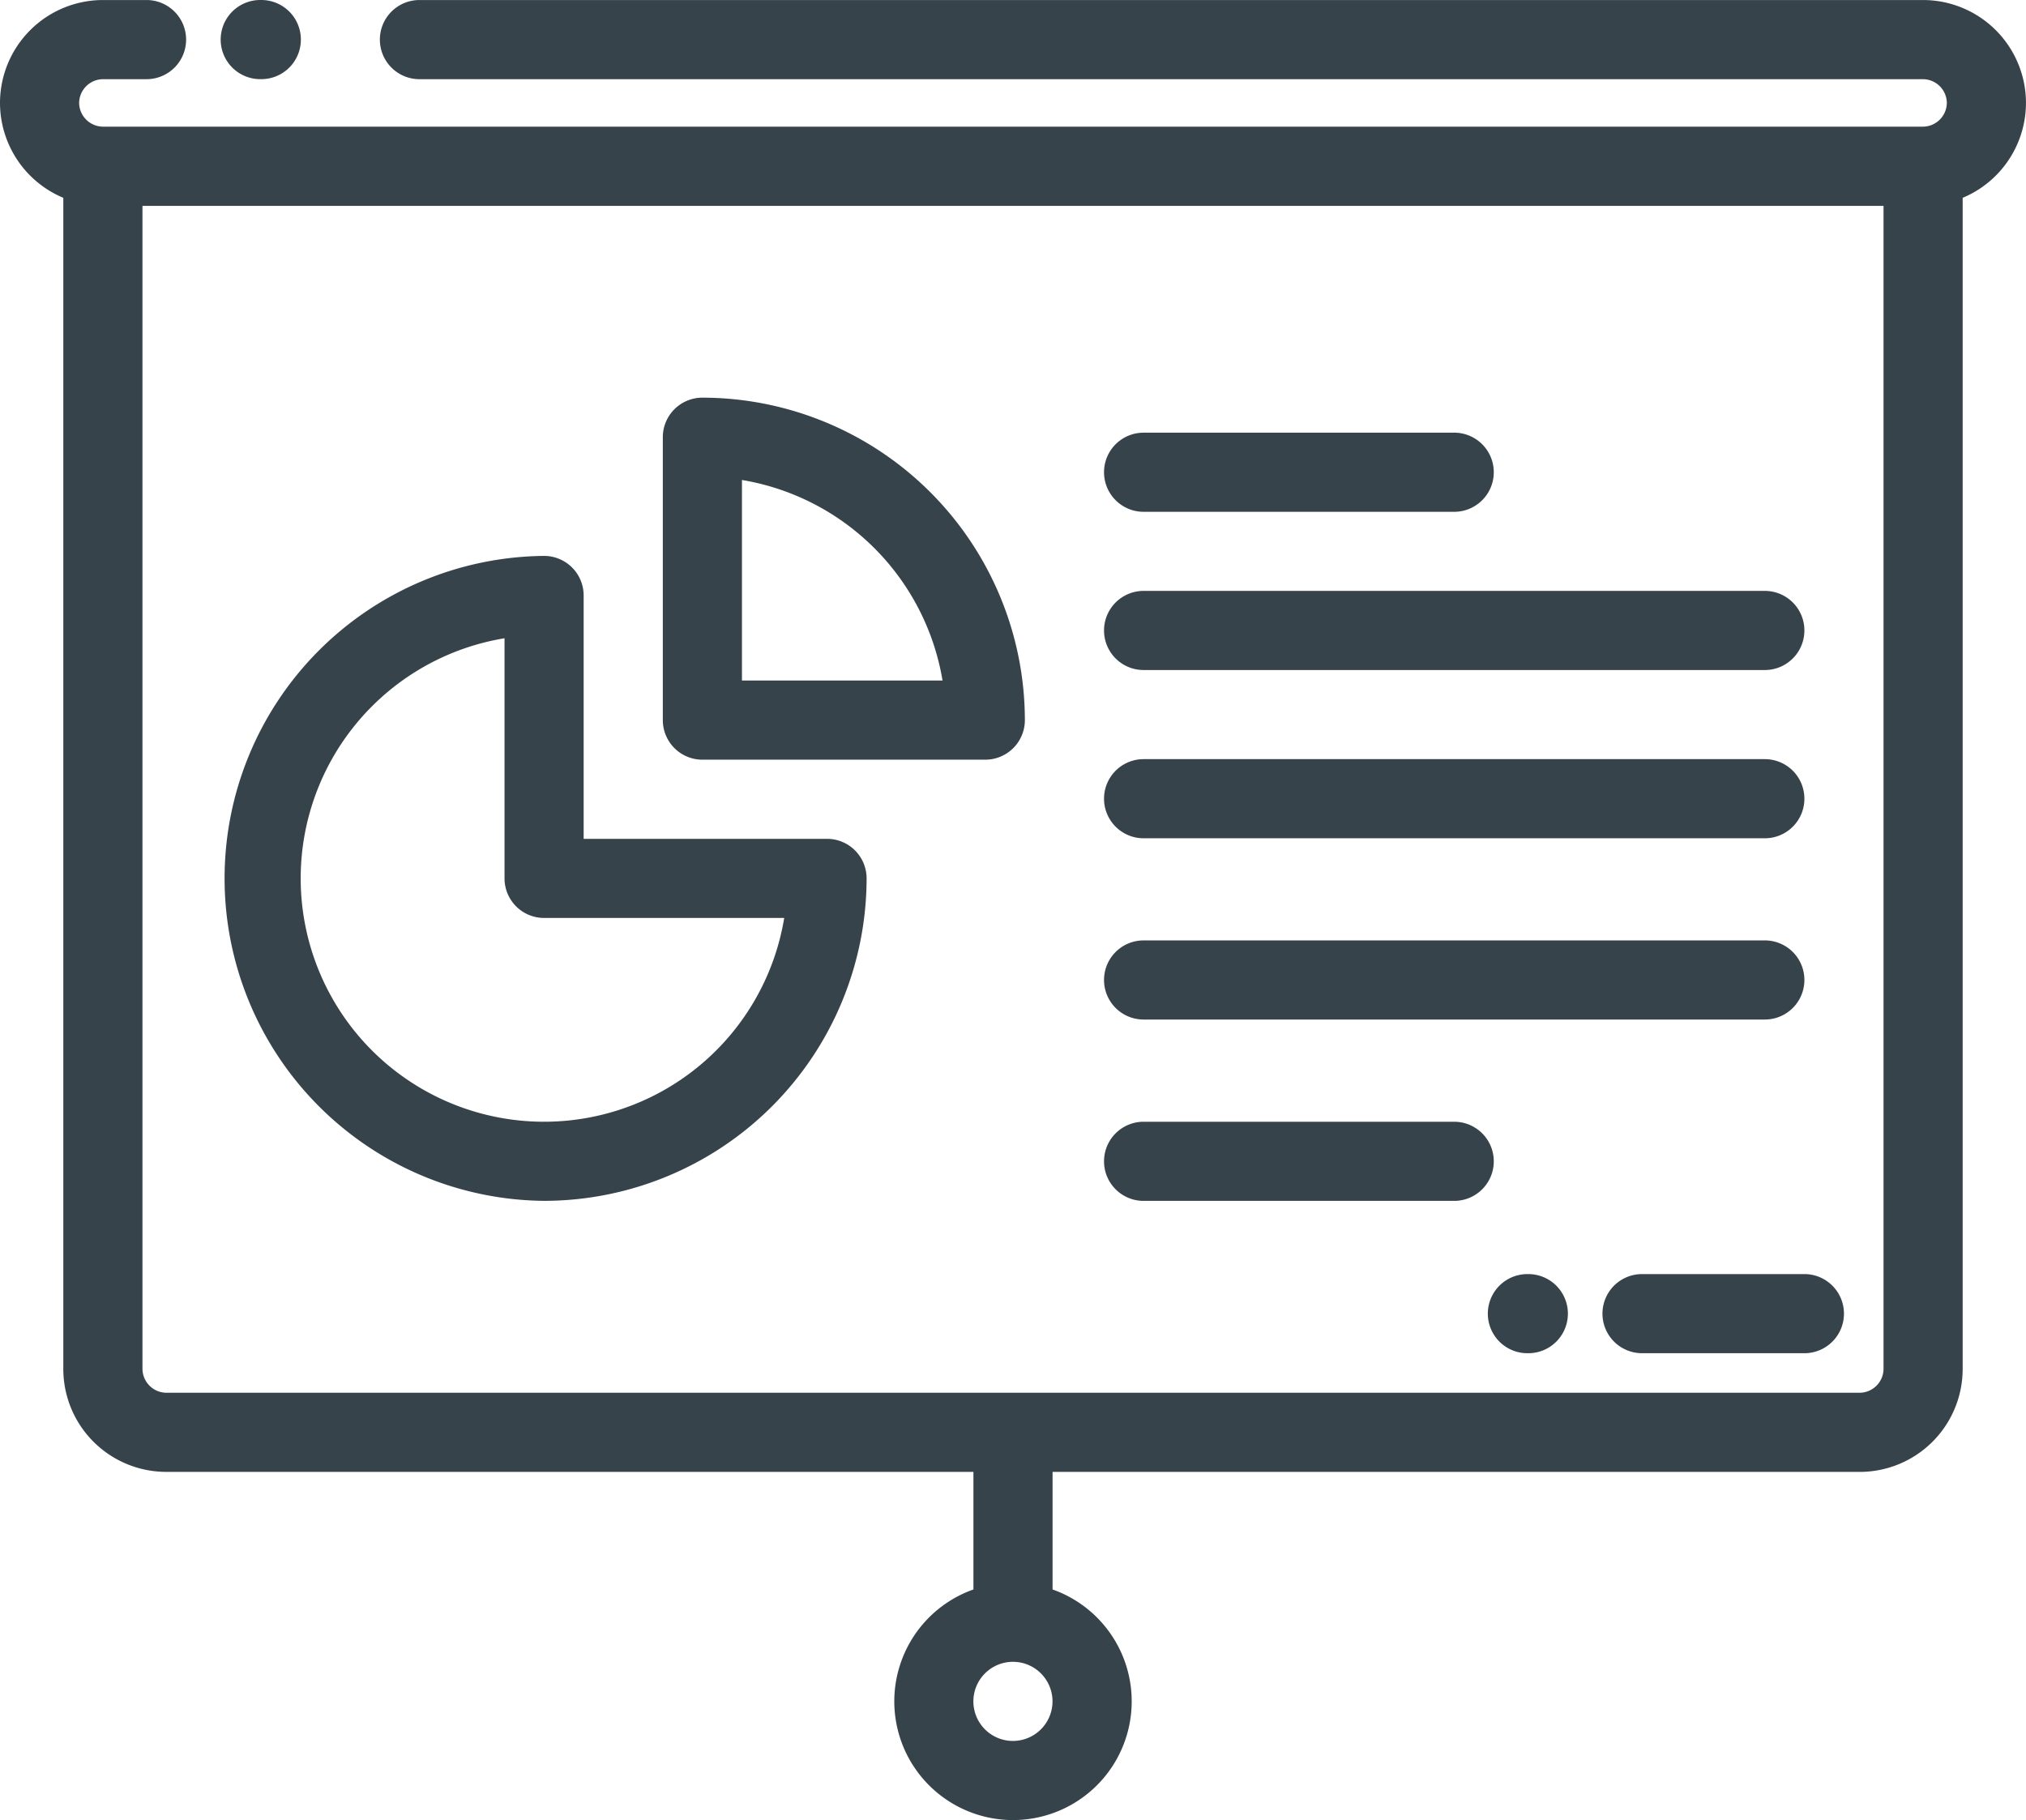 <svg xmlns="http://www.w3.org/2000/svg" width="72.198" height="64.865" viewBox="0 0 72.198 64.865"><defs><style>.a{fill:#37434a;}</style></defs><g transform="translate(2.582 6.438)"><path class="a" d="M145.418,359.028a11.506,11.506,0,0,0,11.493-11.492,1.41,1.41,0,0,0-1.411-1.41h-8.672v-8.672a1.41,1.41,0,0,0-1.41-1.411,11.493,11.493,0,0,0,0,22.985Zm-1.41-20.05v8.558a1.411,1.411,0,0,0,1.41,1.41h8.557a8.673,8.673,0,1,1-9.968-9.968Zm0,0" transform="translate(-128.611 -322.669)"/><path class="a" d="M407.129,251.445h10.082a1.41,1.41,0,0,0,1.41-1.41,11.506,11.506,0,0,0-11.492-11.492,1.41,1.41,0,0,0-1.41,1.41v10.082A1.41,1.41,0,0,0,407.129,251.445Zm1.41-9.968a8.7,8.7,0,0,1,7.148,7.147h-7.148Zm0,0" transform="translate(-384.681 -230.809)"/><path class="a" d="M678.926,464h22.138a1.41,1.41,0,0,0,0-2.82H678.926a1.41,1.41,0,1,0,0,2.82Zm0,0" transform="translate(-640.755 -440.563)"/><path class="a" d="M678.926,360.406h22.138a1.41,1.41,0,0,0,0-2.82H678.926a1.41,1.41,0,1,0,0,2.82Zm0,0" transform="translate(-640.755 -342.965)"/><path class="a" d="M678.926,575.719h22.138a1.41,1.41,0,0,0,0-2.82H678.926a1.41,1.41,0,1,0,0,2.82Zm0,0" transform="translate(-640.755 -545.822)"/><path class="a" d="M678.926,687.449h11.069a1.41,1.41,0,0,0,0-2.82H678.926a1.41,1.41,0,1,0,0,2.82Zm0,0" transform="translate(-640.755 -651.089)"/><path class="a" d="M984.559,779.887a1.411,1.411,0,0,0,1.41,1.41h5.786a1.41,1.41,0,0,0,0-2.82h-5.786A1.409,1.409,0,0,0,984.559,779.887Zm0,0" transform="translate(-930.036 -739.508)"/><path class="a" d="M915.4,778.477h-.033a1.41,1.41,0,0,0,0,2.82h.033a1.41,1.41,0,0,0,0-2.82Zm0,0" transform="translate(-863.519 -739.508)"/><path class="a" d="M678.926,262.9h11.069a1.41,1.41,0,0,0,0-2.82H678.926a1.41,1.41,0,1,0,0,2.82Zm0,0" transform="translate(-640.755 -251.098)"/><path class="a" d="M134.766-3.617h.038a1.41,1.41,0,0,0,1.41-1.411,1.41,1.41,0,0,0-1.41-1.41h-.038a1.41,1.41,0,0,0-1.41,1.41A1.41,1.41,0,0,0,134.766-3.617Zm0,0" transform="translate(-128.074)"/><path class="a" d="M69.615-2.771a3.67,3.67,0,0,0-3.666-3.666H12.365a1.41,1.41,0,0,0-1.41,1.41,1.41,1.41,0,0,0,1.41,1.411H65.949a.857.857,0,0,1,.846.846.858.858,0,0,1-.846.846H1.084a.857.857,0,0,1-.846-.846.857.857,0,0,1,.846-.846H2.64A1.41,1.41,0,0,0,4.05-5.027a1.41,1.41,0,0,0-1.41-1.41H1.084A3.671,3.671,0,0,0-2.582-2.771,3.672,3.672,0,0,0-.326.612v41.74a3.67,3.67,0,0,0,3.666,3.666H32.107v4.191a4.23,4.23,0,1,0,2.82,0V46.019H63.693a3.67,3.67,0,0,0,3.666-3.666V.612A3.67,3.67,0,0,0,69.615-2.771Zm-36.1,58.378a1.41,1.41,0,1,1,1.41-1.41A1.412,1.412,0,0,1,33.517,55.607ZM64.539,42.352a.857.857,0,0,1-.846.846H3.341a.858.858,0,0,1-.846-.846V.9H64.539Zm0,0"/></g></svg>